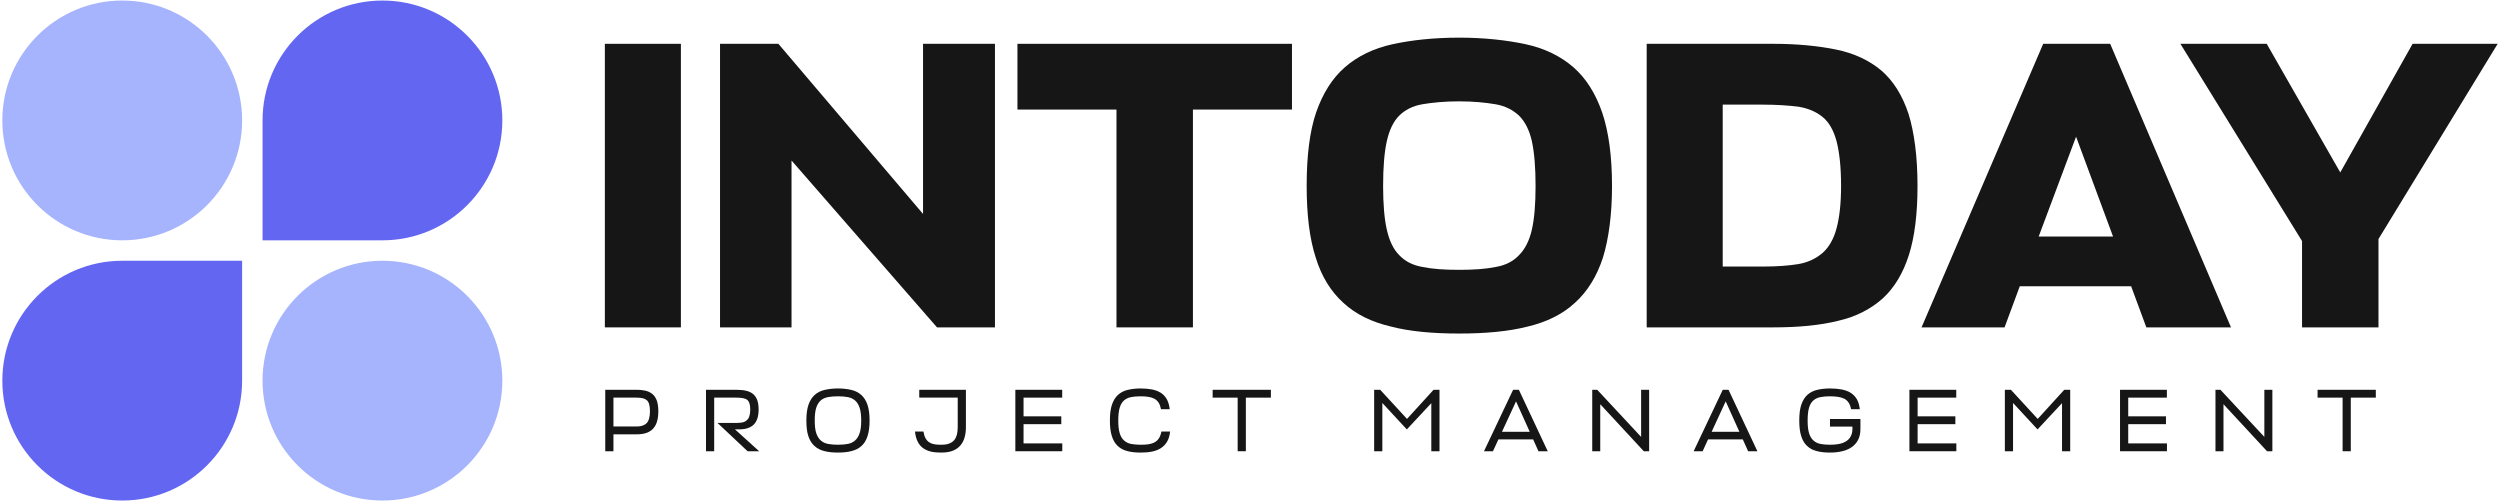 <svg width="730" height="147" viewBox="0 0 730 147" fill="none" xmlns="http://www.w3.org/2000/svg">
<path d="M35.69 70.173C55.025 70.173 70.698 54.499 70.698 35.164C70.698 15.83 55.025 0.156 35.69 0.156C16.355 0.156 0.682 15.83 0.682 35.164C0.682 54.499 16.355 70.173 35.69 70.173Z" fill="#A5B4FC"/>
<path d="M76.665 35.164C76.665 15.83 92.338 0.156 111.673 0.156C131.008 0.156 146.682 15.83 146.682 35.164C146.682 54.499 131.008 70.173 111.673 70.173H76.665V35.164Z" fill="#6366F1"/>
<path d="M0.682 111.148C0.682 91.813 16.355 76.139 35.69 76.139H70.698V111.148C70.698 130.483 55.025 146.156 35.69 146.156C16.355 146.156 0.682 130.483 0.682 111.148Z" fill="#6366F1"/>
<path d="M111.673 146.156C131.008 146.156 146.682 130.482 146.682 111.148C146.682 91.813 131.008 76.139 111.673 76.139C92.339 76.139 76.665 91.813 76.665 111.148C76.665 130.482 92.339 146.156 111.673 146.156Z" fill="#A5B4FC"/>
<path d="M198.818 95.593H176.618V12.793H198.818V95.593Z" fill="#161616"/>
<path d="M227.288 12.793L269.528 62.473V12.793H290.528V95.593H273.608L231.128 46.873V95.593H210.248V12.793H227.288Z" fill="#161616"/>
<path d="M377.254 31.993H348.334V95.593H326.014V31.993H297.094V12.793H377.254V31.993Z" fill="#161616"/>
<path d="M426.068 97.393C418.388 97.393 411.668 96.793 406.148 95.353C400.508 94.033 395.828 91.753 392.228 88.393C388.628 85.153 385.868 80.713 384.188 75.193C382.388 69.673 381.548 62.713 381.548 54.313C381.548 45.673 382.388 38.473 384.308 32.833C386.228 27.313 388.988 22.873 392.708 19.633C396.428 16.393 401.108 14.113 406.628 12.913C412.148 11.713 418.628 10.993 426.068 10.993C433.388 10.993 439.868 11.713 445.508 12.913C451.028 14.113 455.708 16.393 459.428 19.633C463.148 22.873 465.908 27.313 467.828 32.833C469.748 38.473 470.708 45.673 470.708 54.313C470.708 62.713 469.748 69.673 468.068 75.193C466.268 80.713 463.508 85.153 459.908 88.393C456.308 91.753 451.628 94.033 446.108 95.353C440.468 96.793 433.748 97.393 426.068 97.393ZM426.068 78.793C430.268 78.793 433.868 78.553 436.748 77.953C439.628 77.473 441.908 76.273 443.588 74.473C445.268 72.793 446.588 70.273 447.308 67.033C448.028 63.913 448.388 59.593 448.388 54.313C448.388 48.913 448.028 44.593 447.308 41.233C446.588 37.993 445.268 35.473 443.588 33.793C441.788 32.113 439.508 30.913 436.628 30.433C433.748 29.953 430.268 29.593 426.068 29.593C421.748 29.593 418.268 29.953 415.388 30.433C412.508 30.913 410.228 32.113 408.548 33.793C406.868 35.473 405.668 37.993 404.948 41.233C404.228 44.473 403.868 48.793 403.868 54.313C403.868 59.593 404.228 63.913 404.948 67.033C405.668 70.273 406.868 72.793 408.548 74.473C410.228 76.273 412.508 77.473 415.388 77.953C418.268 78.553 421.748 78.793 426.068 78.793Z" fill="#161616"/>
<path d="M480.834 12.793H517.794C524.754 12.793 530.874 13.393 536.154 14.473C541.434 15.553 545.754 17.593 549.354 20.593C552.834 23.593 555.474 27.793 557.274 33.193C558.954 38.593 559.914 45.673 559.914 54.313C559.914 62.473 559.074 69.193 557.394 74.473C555.714 79.753 553.194 83.953 549.834 87.073C546.354 90.193 542.034 92.473 536.754 93.673C531.474 94.993 525.114 95.593 517.794 95.593H480.834V12.793ZM514.674 77.833C518.754 77.833 522.234 77.593 525.114 77.113C527.994 76.633 530.394 75.433 532.314 73.753C534.114 72.073 535.434 69.793 536.274 66.673C537.114 63.553 537.594 59.473 537.594 54.313C537.594 48.793 537.114 44.473 536.274 41.233C535.434 38.113 534.114 35.713 532.194 34.153C530.274 32.593 527.994 31.633 525.114 31.153C522.234 30.793 518.754 30.553 514.674 30.553H503.034V77.833H514.674Z" fill="#161616"/>
<path d="M596.612 12.793H616.172L651.452 95.593H626.732L622.292 83.593H589.772L585.332 95.593H561.092L596.612 12.793ZM595.292 69.073H617.012L606.212 39.913L595.292 69.073Z" fill="#161616"/>
<path d="M661.878 12.793L683.358 50.353L704.478 12.793H729.318L694.518 69.793V95.593H672.198V70.393L636.678 12.793H661.878Z" fill="#161616"/>
<path d="M192.231 120.087C192.231 122.427 191.711 124.117 190.671 125.209C189.631 126.301 188.071 126.821 185.965 126.821H179.127V131.761H176.735V113.821H185.913C187.005 113.821 187.967 113.951 188.773 114.159C189.553 114.393 190.203 114.757 190.723 115.251C191.243 115.771 191.607 116.421 191.867 117.201C192.101 118.007 192.231 118.969 192.231 120.087ZM179.127 116.109V124.533H185.965C187.213 124.533 188.175 124.221 188.825 123.545C189.449 122.895 189.787 121.751 189.787 120.087C189.787 119.307 189.709 118.657 189.579 118.137C189.449 117.617 189.241 117.227 188.929 116.915C188.617 116.629 188.227 116.421 187.733 116.291C187.239 116.187 186.641 116.109 185.913 116.109H179.127Z" fill="#161616"/>
<path d="M218.293 131.761L209.505 123.493H215.121C215.771 123.493 216.343 123.441 216.837 123.337C217.305 123.233 217.721 123.025 218.059 122.713C218.397 122.427 218.657 122.037 218.813 121.517C218.969 121.023 219.073 120.373 219.073 119.593C219.073 118.891 218.995 118.319 218.865 117.851C218.735 117.409 218.527 117.045 218.215 116.785C217.903 116.525 217.487 116.369 216.967 116.265C216.447 116.161 215.823 116.109 215.069 116.109H208.543V131.761H206.151V113.821H215.069C216.213 113.821 217.175 113.925 218.007 114.133C218.813 114.341 219.489 114.679 220.009 115.147C220.529 115.615 220.893 116.213 221.153 116.941C221.387 117.669 221.517 118.553 221.517 119.593C221.517 121.595 221.023 123.077 220.061 124.013C219.073 124.949 217.617 125.417 215.641 125.365H214.601L221.673 131.761H218.293Z" fill="#161616"/>
<path d="M244.69 132.151C243.182 132.151 241.83 132.021 240.686 131.709C239.542 131.423 238.58 130.929 237.8 130.201C237.02 129.499 236.422 128.537 236.032 127.341C235.642 126.145 235.46 124.637 235.46 122.817C235.46 120.945 235.668 119.385 236.084 118.163C236.5 116.967 237.124 116.005 237.904 115.303C238.684 114.601 239.672 114.107 240.816 113.847C241.96 113.587 243.234 113.431 244.69 113.431C246.12 113.431 247.42 113.587 248.564 113.847C249.708 114.107 250.67 114.601 251.476 115.303C252.256 116.005 252.88 116.967 253.296 118.163C253.712 119.385 253.92 120.945 253.92 122.817C253.92 124.637 253.712 126.145 253.322 127.341C252.932 128.537 252.36 129.499 251.58 130.201C250.8 130.929 249.812 131.423 248.668 131.709C247.524 132.021 246.198 132.151 244.69 132.151ZM244.69 129.863C245.756 129.863 246.718 129.785 247.55 129.629C248.382 129.473 249.11 129.135 249.682 128.615C250.254 128.121 250.696 127.419 251.008 126.483C251.32 125.547 251.476 124.325 251.476 122.817C251.476 121.257 251.32 120.009 251.008 119.073C250.696 118.137 250.254 117.435 249.682 116.941C249.11 116.447 248.382 116.109 247.55 115.953C246.718 115.797 245.756 115.719 244.69 115.719C243.598 115.719 242.636 115.797 241.804 115.953C240.972 116.109 240.244 116.421 239.672 116.915C239.1 117.409 238.658 118.111 238.346 119.047C238.034 119.983 237.904 121.257 237.904 122.817C237.904 124.325 238.034 125.547 238.346 126.483C238.658 127.419 239.1 128.121 239.672 128.615C240.244 129.135 240.972 129.473 241.804 129.629C242.636 129.785 243.598 129.863 244.69 129.863Z" fill="#161616"/>
<path d="M269.645 126.015C269.775 126.847 269.983 127.497 270.269 127.991C270.555 128.511 270.919 128.901 271.361 129.161C271.777 129.447 272.297 129.629 272.869 129.733C273.441 129.837 274.091 129.863 274.793 129.863C275.781 129.863 276.587 129.759 277.211 129.499C277.835 129.239 278.329 128.901 278.693 128.433C279.057 127.965 279.291 127.419 279.447 126.795C279.577 126.171 279.655 125.469 279.655 124.689V116.109H268.423V113.821H282.047V124.689C282.047 125.807 281.917 126.821 281.657 127.731C281.397 128.667 280.981 129.447 280.409 130.097C279.837 130.773 279.083 131.267 278.173 131.631C277.237 131.995 276.119 132.151 274.793 132.151C273.701 132.151 272.713 132.073 271.829 131.865C270.945 131.657 270.191 131.319 269.541 130.851C268.891 130.383 268.371 129.759 267.981 128.979C267.565 128.199 267.305 127.211 267.175 126.015H269.645Z" fill="#161616"/>
<path d="M310.185 131.761H296.483V113.821H310.159V116.109H298.875V121.569H309.899V123.857H298.875V129.473H310.185V131.761Z" fill="#161616"/>
<path d="M341.667 126.015C341.537 127.211 341.251 128.199 340.783 128.979C340.315 129.759 339.717 130.383 338.989 130.851C338.261 131.319 337.377 131.657 336.389 131.865C335.401 132.073 334.283 132.151 333.061 132.151C331.579 132.151 330.279 132.021 329.161 131.709C328.043 131.423 327.107 130.929 326.353 130.201C325.599 129.499 325.027 128.537 324.663 127.341C324.273 126.145 324.091 124.637 324.091 122.817C324.091 120.945 324.273 119.385 324.689 118.163C325.105 116.967 325.677 116.005 326.457 115.303C327.237 114.601 328.173 114.107 329.291 113.847C330.383 113.587 331.657 113.431 333.061 113.431C334.283 113.431 335.401 113.535 336.389 113.717C337.377 113.925 338.235 114.237 338.963 114.705C339.691 115.173 340.263 115.797 340.705 116.577C341.147 117.357 341.433 118.345 341.563 119.489H339.015C338.859 118.709 338.625 118.059 338.313 117.565C337.975 117.071 337.559 116.681 337.065 116.421C336.545 116.161 335.973 115.979 335.297 115.875C334.621 115.771 333.893 115.719 333.061 115.719C332.021 115.719 331.085 115.797 330.279 115.953C329.473 116.109 328.797 116.421 328.225 116.915C327.653 117.409 327.237 118.111 326.951 119.047C326.665 119.983 326.535 121.257 326.535 122.817C326.535 124.325 326.665 125.547 326.951 126.483C327.237 127.419 327.653 128.121 328.225 128.615C328.797 129.135 329.473 129.473 330.279 129.629C331.085 129.785 332.021 129.863 333.061 129.863C333.893 129.863 334.647 129.837 335.323 129.733C335.999 129.629 336.597 129.447 337.117 129.161C337.637 128.901 338.053 128.511 338.391 127.991C338.729 127.497 338.963 126.847 339.119 126.015H341.667Z" fill="#161616"/>
<path d="M371.095 116.109H363.789V131.761H361.397V116.109H354.091V113.821H371.095V116.109Z" fill="#161616"/>
<path d="M403.643 117.669V131.761H401.251V113.821H403.019L410.845 122.323L418.593 113.821H420.335V131.761H417.943V117.721L410.793 125.391L403.643 117.669Z" fill="#161616"/>
<path d="M441.824 113.821H443.514L451.938 131.761H449.234L447.674 128.303H437.534L435.948 131.761H433.322L441.824 113.821ZM438.574 126.093H446.686L442.682 117.201L438.574 126.093Z" fill="#161616"/>
<path d="M466.389 113.821L479.207 127.575V113.821H481.547V131.761H479.987L467.273 118.033V131.761H464.933V113.821H466.389Z" fill="#161616"/>
<path d="M503.044 113.821H504.734L513.158 131.761H510.454L508.894 128.303H498.754L497.168 131.761H494.542L503.044 113.821ZM499.794 126.093H507.906L503.902 117.201L499.794 126.093Z" fill="#161616"/>
<path d="M534.355 122.349H543.247V125.235C543.247 126.535 543.013 127.601 542.545 128.485C542.077 129.369 541.427 130.071 540.621 130.617C539.815 131.163 538.879 131.553 537.813 131.787C536.721 132.047 535.577 132.151 534.355 132.151C532.873 132.151 531.573 132.021 530.455 131.709C529.337 131.423 528.401 130.929 527.647 130.201C526.893 129.499 526.321 128.537 525.957 127.341C525.567 126.145 525.385 124.637 525.385 122.817C525.385 120.945 525.567 119.385 525.983 118.163C526.399 116.967 526.971 116.005 527.751 115.303C528.531 114.601 529.467 114.107 530.585 113.847C531.677 113.587 532.951 113.431 534.355 113.431C535.603 113.431 536.747 113.535 537.761 113.717C538.775 113.925 539.659 114.237 540.413 114.705C541.141 115.173 541.739 115.797 542.207 116.577C542.649 117.357 542.935 118.345 543.065 119.489H540.517C540.361 118.709 540.127 118.059 539.789 117.565C539.451 117.071 539.035 116.681 538.515 116.421C537.995 116.161 537.371 115.979 536.669 115.875C535.967 115.771 535.187 115.719 534.355 115.719C533.315 115.719 532.379 115.797 531.573 115.953C530.767 116.109 530.091 116.421 529.519 116.915C528.947 117.409 528.531 118.111 528.245 119.047C527.959 119.983 527.829 121.257 527.829 122.817C527.829 124.325 527.959 125.547 528.245 126.483C528.531 127.419 528.947 128.121 529.519 128.615C530.091 129.135 530.767 129.473 531.573 129.629C532.379 129.785 533.315 129.863 534.355 129.863C535.187 129.863 535.993 129.811 536.773 129.681C537.553 129.551 538.229 129.317 538.853 128.979C539.477 128.641 539.971 128.173 540.335 127.549C540.699 126.951 540.907 126.171 540.907 125.235V124.559H534.355V122.349Z" fill="#161616"/>
<path d="M571.252 131.761H557.55V113.821H571.226V116.109H559.942V121.569H570.966V123.857H559.942V129.473H571.252V131.761Z" fill="#161616"/>
<path d="M587.81 117.669V131.761H585.418V113.821H587.186L595.012 122.323L602.76 113.821H604.502V131.761H602.11V117.721L594.96 125.391L587.81 117.669Z" fill="#161616"/>
<path d="M632.751 131.761H619.049V113.821H632.725V116.109H621.441V121.569H632.465V123.857H621.441V129.473H632.751V131.761Z" fill="#161616"/>
<path d="M648.373 113.821L661.191 127.575V113.821H663.531V131.761H661.971L649.257 118.033V131.761H646.917V113.821H648.373Z" fill="#161616"/>
<path d="M693.738 116.109H686.432V131.761H684.04V116.109H676.734V113.821H693.738V116.109Z" fill="#161616"/>
</svg>
